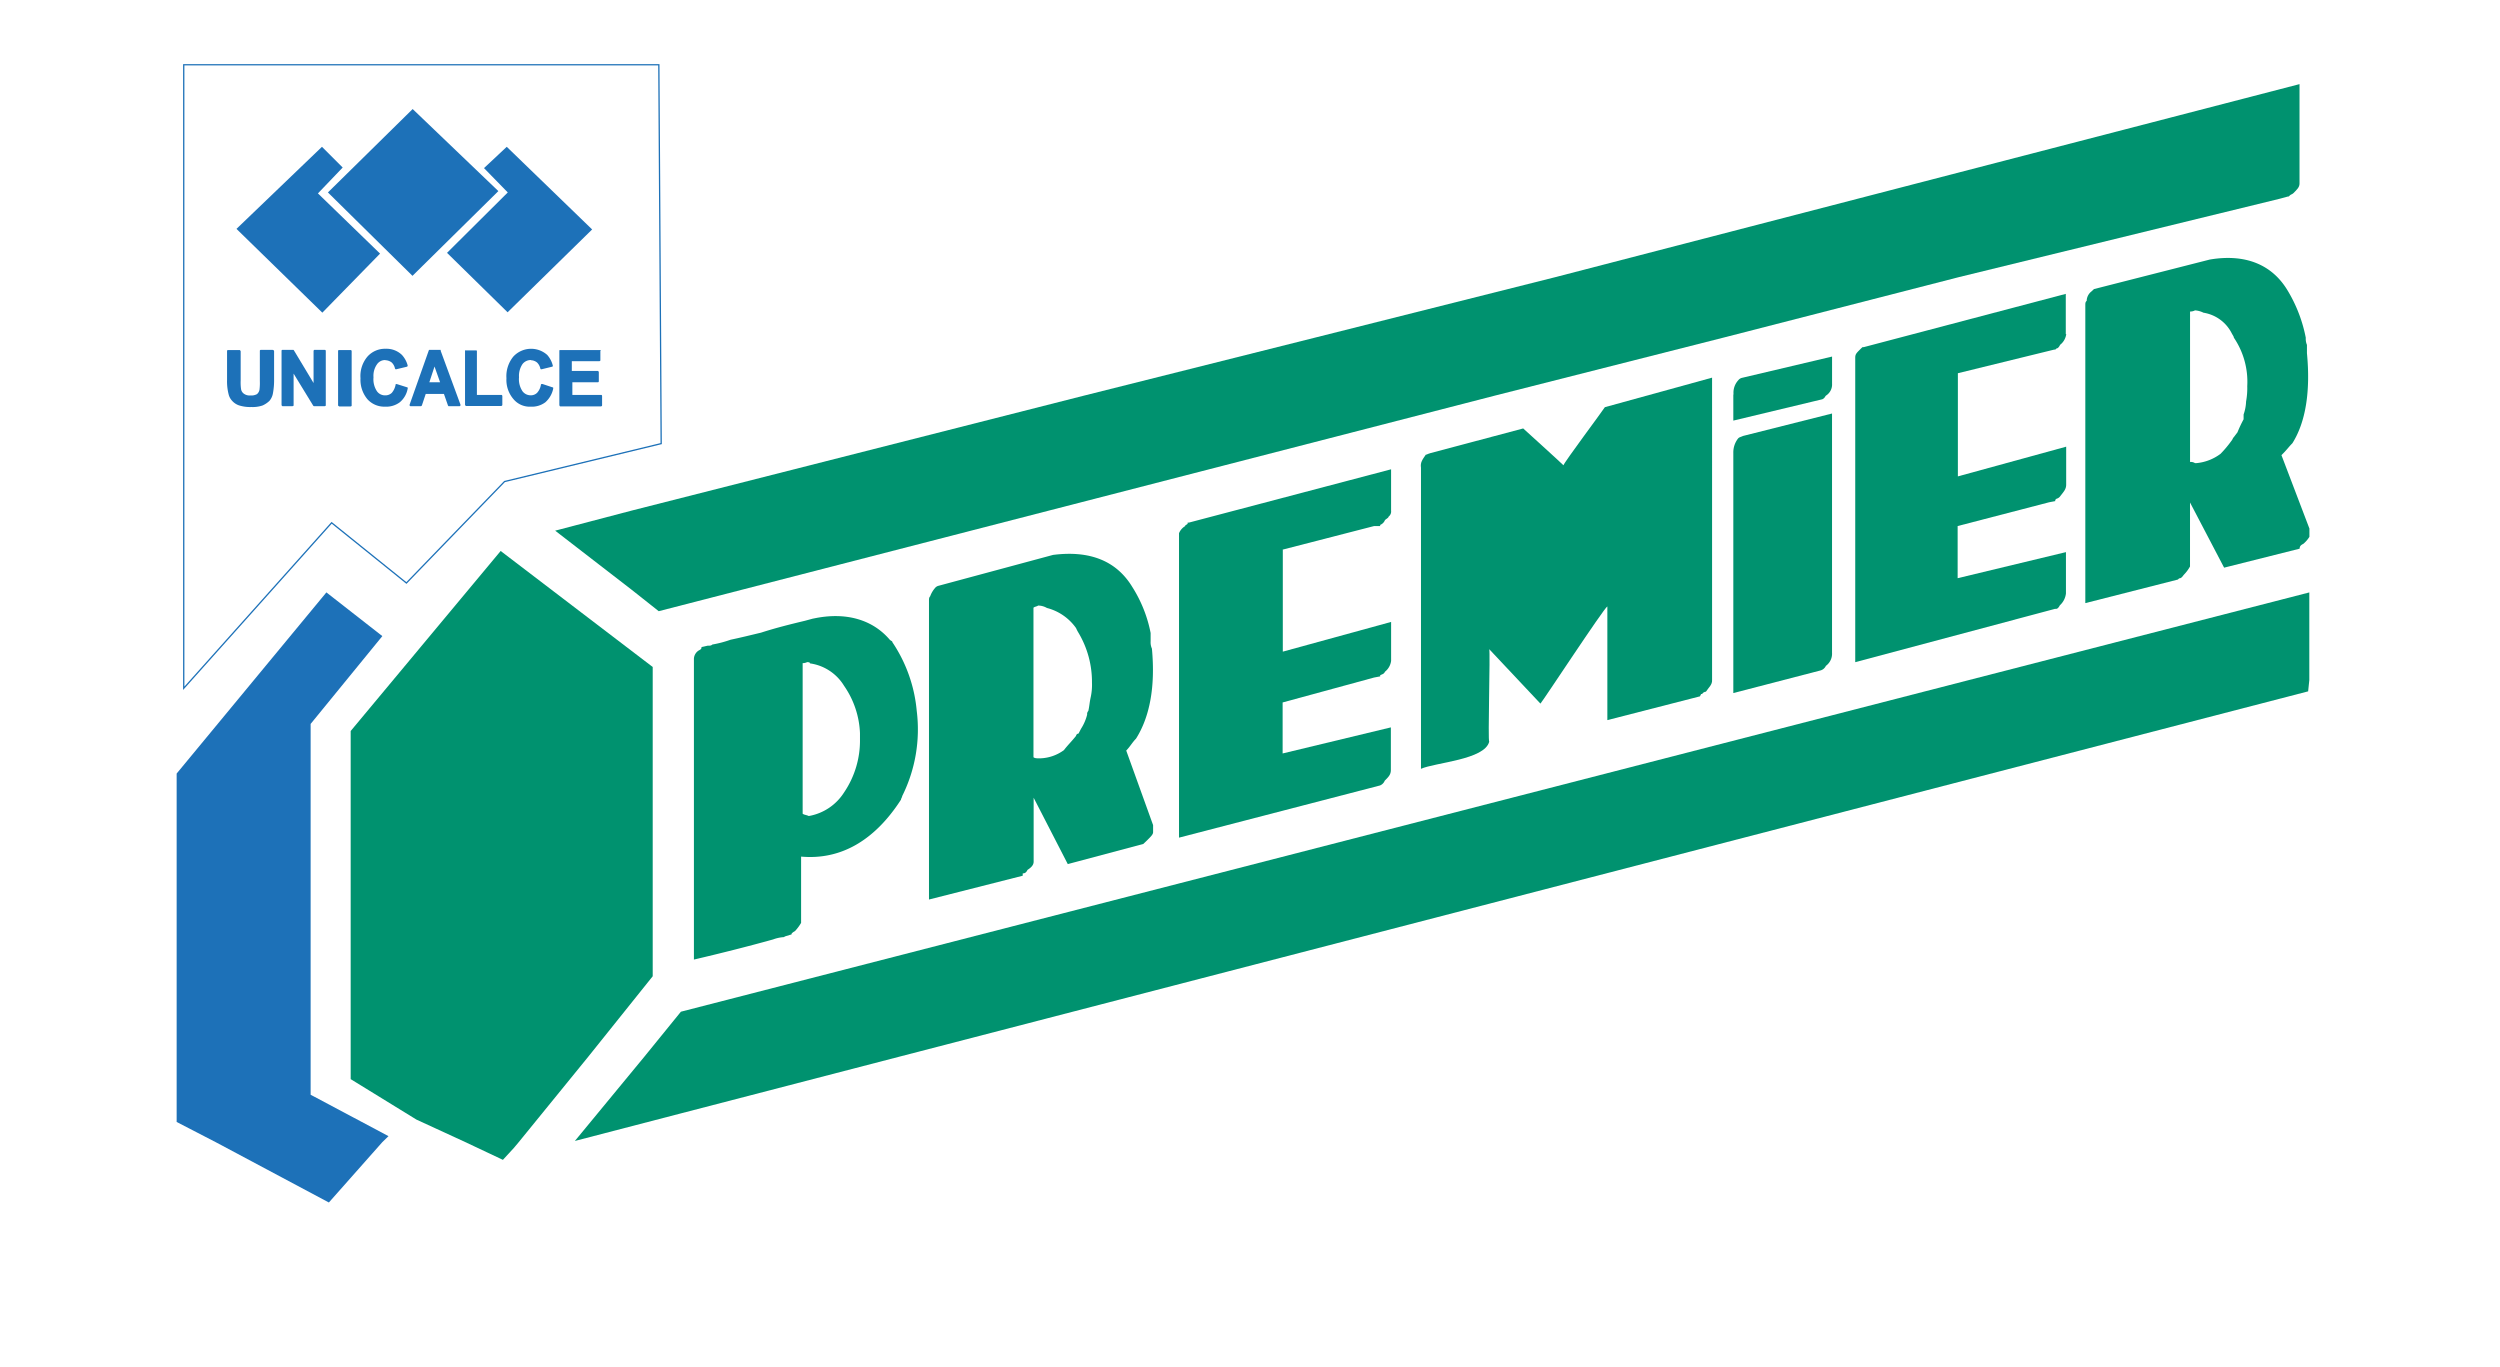 <svg xmlns="http://www.w3.org/2000/svg" xmlns:xlink="http://www.w3.org/1999/xlink" width="214" height="117" viewBox="0 0 214 117">
  <defs>
    <clipPath id="clip-path">
      <rect id="Rettangolo_649" data-name="Rettangolo 649" width="214" height="117" transform="translate(50 84.975)" fill="#fff" stroke="#707070" stroke-width="1"/>
    </clipPath>
    <clipPath id="clip-path-2">
      <rect id="Rettangolo_650" data-name="Rettangolo 650" width="976.987" height="1381.731" fill="none"/>
    </clipPath>
  </defs>
  <g id="Gruppo_di_maschere_1" data-name="Gruppo di maschere 1" transform="translate(-50 -84.975)" clip-path="url(#clip-path)">
    <g id="A9nyt6da_1ciujpn_nak" transform="translate(29.293 54.378)">
      <path id="Tracciato_282" data-name="Tracciato 282" d="M34.954,50.359V23.886l-13.015-9.93L9.1,29.366v29.8l5.629,3.463,4.169,1.92,3.233,1.526.936-1.017.427-.509,5.941-7.3Z" transform="translate(41.625 63.805)" fill="#00926f"/>
      <path id="Tracciato_283" data-name="Tracciato 283" d="M19.249,14.593,6.431,30.1V59.924l3.331,1.723,9.7,5.17,4.579-5.17.525-.509L17.9,57.594V25.852l6.138-7.517Z" transform="translate(29.397 66.713)" fill="#1d71b8"/>
      <path id="Tracciato_284" data-name="Tracciato 284" d="M21.624,50.486l-3.135,3.859-5.941,7.205,8.961-2.33,18.777-4.875,120.63-31.281.1-.969v-7.5Z" transform="translate(57.368 66.713)" fill="#00926f"/>
      <g id="Raggruppa_355" data-name="Raggruppa 355" clip-path="url(#clip-path-2)">
        <path id="Tracciato_285" data-name="Tracciato 285" d="M160.631,16.418l.1-.1c.1-.1.213-.1.312-.2.312-.312.525-.509.525-.821V6.784L97.854,23.31,77.306,28.481,57.5,33.454,18.815,43.285,12.25,45.008l6.565,5.071,2.3,1.822L92.733,33.437l19.6-4.973,20.121-5.17,27.425-6.7.738-.2Z" transform="translate(55.978 31.014)" fill="#00926f"/>
      </g>
      <g id="Raggruppa_356" data-name="Raggruppa 356" clip-path="url(#clip-path-2)">
        <path id="Tracciato_286" data-name="Tracciato 286" d="M50.242,13.453V10.007l-17.3,4.562h-.1q-.115.1-.213.2c-.312.312-.41.41-.41.706V41.535l17.1-4.565h.1c.1,0,.213-.1.312-.3a1.617,1.617,0,0,0,.525-1.017V32.114l-9.271,2.232V29.882l7.829-2.035.525-.1v-.1l.1-.1a.554.554,0,0,0,.312-.2c.312-.41.525-.607.525-1.017V23.087l-9.271,2.544V16.8l7.829-1.92.41-.1h.1l.1-.1c.1,0,.213-.1.312-.312a1.379,1.379,0,0,0,.525-.919" transform="translate(147.296 45.745)" fill="#00926f"/>
      </g>
      <g id="Raggruppa_357" data-name="Raggruppa 357" clip-path="url(#clip-path-2)">
        <path id="Tracciato_287" data-name="Tracciato 287" d="M44.718,14.04a.878.878,0,0,0,.427-.1,1.9,1.9,0,0,1,.722.2,3.288,3.288,0,0,1,2.4,1.723c.1.2.2.312.2.41a6.727,6.727,0,0,1,1.149,4.152,6.357,6.357,0,0,1-.1,1.313,3.748,3.748,0,0,1-.213,1.116v.411a10.694,10.694,0,0,0-.525,1.116l-.312.41c-.1.1-.1.2-.2.312a9.57,9.57,0,0,1-.936,1.116,4.055,4.055,0,0,1-2.084.8h-.1a.659.659,0,0,0-.427-.1V14.04Zm-8.864-.9c-.1.1-.1.2-.1.41V39l7.927-2.018.1-.1c.213,0,.312-.2.41-.312a3.273,3.273,0,0,0,.525-.706V30.385l2.919,5.58L54.1,34.34c0-.2.1-.312.312-.41a2.477,2.477,0,0,0,.525-.607v-.706l-2.394-6.285c.427-.41.624-.706.936-1.017,1.149-1.822,1.559-4.464,1.247-7.714v-.706a1.318,1.318,0,0,1-.1-.607,12.377,12.377,0,0,0-1.559-4.054C51.725,10,49.427,9.08,46.407,9.591l-9.913,2.528q-.1.1-.213.2a1.047,1.047,0,0,0-.41.821" transform="translate(163.456 43.224)" fill="#00926f"/>
      </g>
      <g id="Raggruppa_358" data-name="Raggruppa 358" clip-path="url(#clip-path-2)">
        <path id="Tracciato_288" data-name="Tracciato 288" d="M30.347,14.22v2.232l6.777-1.625.837-.2c.213-.1.213-.2.312-.312A1.123,1.123,0,0,0,38.8,13.3V10.97l-7.712,1.822a.554.554,0,0,0-.312.2,1.57,1.57,0,0,0-.41,1.215" transform="translate(138.732 50.149)" fill="#00926f"/>
      </g>
      <g id="Raggruppa_359" data-name="Raggruppa 359" clip-path="url(#clip-path-2)">
        <path id="Tracciato_289" data-name="Tracciato 289" d="M30.757,13.979a1.934,1.934,0,0,0-.41,1.215V35.774l7.4-1.92a.733.733,0,0,0,.525-.41,1.284,1.284,0,0,0,.525-1.116V11.845l-7.615,1.92c-.213.1-.312.1-.41.2" transform="translate(138.732 54.149)" fill="#00926f"/>
      </g>
      <g id="Raggruppa_360" data-name="Raggruppa 360" clip-path="url(#clip-path-2)">
        <path id="Tracciato_290" data-name="Tracciato 290" d="M24.094,18.9c.1,0,.213,0,.213.1a4.077,4.077,0,0,1,2.922,1.92,7.624,7.624,0,0,1,1.362,4.054v.509a7.906,7.906,0,0,1-1.362,4.565,4.491,4.491,0,0,1-3.02,2.019c-.213-.1-.41-.1-.525-.2V18.978a.794.794,0,0,0,.41-.1m.525-3.725-.739.2c-1.247.3-2.494.607-3.758,1.017-.837.2-1.674.41-2.61.607a9.529,9.529,0,0,1-1.559.41c-.1.1-.213.1-.41.1l-.427.1a.087.087,0,0,0-.1.1q0,.1-.213.2a.883.883,0,0,0-.427.706V44.354c2.183-.509,4.6-1.116,6.777-1.723a3.179,3.179,0,0,1,.936-.2c.1-.1.312-.1.525-.2h.1c0-.1.1-.2.312-.312a3.924,3.924,0,0,0,.525-.706V35.54c3.331.3,6.253-1.313,8.551-4.875,0-.1.1-.2.1-.3a12.783,12.783,0,0,0,1.247-7.3,12.543,12.543,0,0,0-2.084-5.876c0-.1-.1-.1-.213-.2-1.459-1.723-3.758-2.429-6.565-1.822" transform="translate(65.73 68.382)" fill="#00926f"/>
      </g>
      <g id="Raggruppa_361" data-name="Raggruppa 361" clip-path="url(#clip-path-2)">
        <path id="Tracciato_291" data-name="Tracciato 291" d="M30.694,19.578l7.83-2.018h.525v-.1a.721.721,0,0,0,.41-.41c.1-.1.312-.2.312-.3a.547.547,0,0,0,.213-.509V12.7L22.668,17.265h-.1v.1c-.1.1-.213.1-.213.2a1.264,1.264,0,0,0-.525.607V44.231l17.2-4.466a.721.721,0,0,0,.41-.41c.312-.312.525-.509.525-.919V34.792L30.7,37.024V32.658l7.828-2.133.525-.1v-.1c.213-.1.312-.1.41-.3a1.415,1.415,0,0,0,.523-.92V25.765l-9.271,2.544V19.594Z" transform="translate(99.8 58.069)" fill="#00926f"/>
      </g>
      <path id="Tracciato_292" data-name="Tracciato 292" d="M6.54,6.487H47.209l.2,32.431L34,42.165l-8.4,8.684-6.4-5.154L6.54,59.86Z" transform="translate(29.895 29.653)" fill="none" stroke="#1d71b8" stroke-miterlimit="10" stroke-width="0.112"/>
      <path id="Tracciato_293" data-name="Tracciato 293" d="M15.7,7.747,13.752,9.569l2.035,2.084-5.2,5.17,5.184,5.088,7.238-7.09Z" transform="translate(48.385 35.417)" fill="#1d71b8"/>
      <path id="Tracciato_294" data-name="Tracciato 294" d="M16.442,9.52,14.668,7.747,7.35,14.772,14.7,21.944l4.941-5.055-5.318-5.154Z" transform="translate(33.599 35.417)" fill="#1d71b8"/>
      <path id="Tracciato_295" data-name="Tracciato 295" d="M16.009,7.167,8.755,14.306l7.238,7.139,7.352-7.254Z" transform="translate(40.022 32.764)" fill="#1d71b8"/>
      <g id="Raggruppa_362" data-name="Raggruppa 362" clip-path="url(#clip-path-2)">
        <path id="Tracciato_296" data-name="Tracciato 296" d="M10.945,10.87s-.047.016-.047.033c-.016.016-.033.033-.033.047v4.628l.047.047c0,.016.016.033.047.033h3s.066-.016.066-.033c.016-.016.033-.033.033-.047V14.79s-.016-.047-.033-.047c0-.033-.016-.033-.066-.033H11.881V10.935A.094.094,0,0,0,11.8,10.9h-.854Z" transform="translate(49.649 49.691)" fill="#1d71b8"/>
      </g>
      <g id="Raggruppa_363" data-name="Raggruppa 363" clip-path="url(#clip-path-2)">
        <path id="Tracciato_297" data-name="Tracciato 297" d="M11.7,13.643l.443-1.346.476,1.346Zm.985-2.724a.165.165,0,0,1-.016-.047h-.984s-.033.033-.033.047L10.01,15.564v.065a.032.032,0,0,0,.033.033c.016.016.016.033.033.033h.886s.066-.016.066-.033c0,0,.033-.016.033-.033l.329-.985h1.559l.344.985a.032.032,0,0,0,.033.033.057.057,0,0,0,.016.033H14.3l.033-.033a.035.035,0,0,0,.033-.033v-.065l-1.707-4.644Z" transform="translate(45.759 49.675)" fill="#1d71b8"/>
      </g>
      <g id="Raggruppa_364" data-name="Raggruppa 364" clip-path="url(#clip-path-2)">
        <path id="Tracciato_298" data-name="Tracciato 298" d="M11.365,11.833a.92.92,0,0,1,.558.2,1.012,1.012,0,0,1,.279.525c.016,0,.016.016.016.033a.057.057,0,0,1,.033.016h.065l.886-.213.066-.033a.178.178,0,0,0,.016-.082,2.156,2.156,0,0,0-.492-.9,1.9,1.9,0,0,0-1.378-.525,2.01,2.01,0,0,0-1.576.673,2.578,2.578,0,0,0-.592,1.854,2.585,2.585,0,0,0,.591,1.788,1.94,1.94,0,0,0,1.51.64,1.933,1.933,0,0,0,1.264-.376,1.961,1.961,0,0,0,.673-1.165c.016-.016,0-.065,0-.082s-.016-.033-.047-.033l-.886-.279h-.033a.164.164,0,0,0-.065.016v.033a1.489,1.489,0,0,1-.329.706.794.794,0,0,1-.558.213.847.847,0,0,1-.706-.344,1.852,1.852,0,0,1-.3-1.2,1.7,1.7,0,0,1,.312-1.132.828.828,0,0,1,.706-.344" transform="translate(42.319 49.598)" fill="#1d71b8"/>
      </g>
      <g id="Raggruppa_365" data-name="Raggruppa 365" clip-path="url(#clip-path-2)">
        <path id="Tracciato_299" data-name="Tracciato 299" d="M10.06,10.951a.129.129,0,0,0-.016-.066c-.016-.019-.033-.016-.082-.016H9.009a.164.164,0,0,0-.065.016c-.033.016-.033.033-.033.066V15.6s0,.033.047.065c.016,0,.033.033.065.033h.952a.277.277,0,0,0,.082-.033c.016-.016.016-.033.016-.065V10.951Z" transform="translate(40.736 49.692)" fill="#1d71b8"/>
      </g>
      <g id="Raggruppa_366" data-name="Raggruppa 366" clip-path="url(#clip-path-2)">
        <path id="Tracciato_300" data-name="Tracciato 300" d="M11.8,10.881a.2.2,0,0,0-.082-.016h-.837s-.047,0-.047.016a.1.1,0,0,0-.047.082v2.742L9.1,10.9c0-.016-.033-.016-.033-.033h-.94s-.047,0-.047.016c-.033.016-.033.033-.033.082v4.644a.122.122,0,0,0,.047.047c0,.016.016.033.047.033h.84a.774.774,0,0,0,.082-.033.06.06,0,0,0,.016-.047V12.9l1.676,2.741.033.033a.165.165,0,0,0,.047.016h.9a.773.773,0,0,0,.082-.033.06.06,0,0,0,.016-.047V10.964a.128.128,0,0,0-.033-.082" transform="translate(36.761 49.679)" fill="#1d71b8"/>
      </g>
      <g id="Raggruppa_367" data-name="Raggruppa 367" clip-path="url(#clip-path-2)">
        <path id="Tracciato_301" data-name="Tracciato 301" d="M11.142,10.881a.17.17,0,0,0-.066-.016h-.968a.164.164,0,0,0-.066.016.094.094,0,0,0-.033.082v2.56a4.659,4.659,0,0,1-.033.771.645.645,0,0,1-.213.361h0a1.011,1.011,0,0,1-.558.115.835.835,0,0,1-.558-.148.6.6,0,0,1-.246-.394,4.129,4.129,0,0,1-.033-.753V10.982a.532.532,0,0,1-.047-.082.06.06,0,0,0-.047-.016H7.3a.288.288,0,0,0-.082.016.334.334,0,0,0-.016.082v2.462a4.443,4.443,0,0,0,.131,1.215,1.224,1.224,0,0,0,.279.542,1.417,1.417,0,0,0,.591.41,3.118,3.118,0,0,0,1.082.148,2.609,2.609,0,0,0,.952-.131,2.057,2.057,0,0,0,.591-.394,1.36,1.36,0,0,0,.3-.64,6.1,6.1,0,0,0,.1-1.2v-2.43a.532.532,0,0,1-.047-.082" transform="translate(32.941 49.679)" fill="#1d71b8"/>
      </g>
      <g id="Raggruppa_368" data-name="Raggruppa 368" clip-path="url(#clip-path-2)">
        <path id="Tracciato_302" data-name="Tracciato 302" d="M15.855,10.95a.372.372,0,0,1-.016-.066.123.123,0,0,0-.082-.016H12.392s-.066,0-.066.016c-.016.016-.016.033-.016.066v4.644l.033.065a.071.071,0,0,0,.065.033h3.463a.772.772,0,0,0,.082-.033c0-.016.016-.033.016-.065v-.787l-.016-.065c-.016-.033-.033-.033-.082-.033H13.424V13.626h2.185a.06.06,0,0,0,.047-.016.094.094,0,0,0,.033-.082v-.773a.24.24,0,0,0-.047-.082c-.016-.016-.033-.016-.065-.016h-2.2V11.82h2.347a.334.334,0,0,0,.082-.016c0-.033.016-.047.016-.082V10.95Z" transform="translate(56.277 49.693)" fill="#1d71b8"/>
      </g>
      <g id="Raggruppa_369" data-name="Raggruppa 369" clip-path="url(#clip-path-2)">
        <path id="Tracciato_303" data-name="Tracciato 303" d="M13.576,11.833a.873.873,0,0,1,.542.2,1.012,1.012,0,0,1,.279.525c.016,0,.016.016.016.033.016,0,.016.016.047.016h.047l.87-.213a.277.277,0,0,0,.082-.033c0-.033.016-.047,0-.082a2.141,2.141,0,0,0-.476-.9,2.07,2.07,0,0,0-2.905.148,2.653,2.653,0,0,0-.585,1.854,2.516,2.516,0,0,0,.607,1.788,1.806,1.806,0,0,0,1.477.64,1.916,1.916,0,0,0,1.247-.376,2.14,2.14,0,0,0,.673-1.165V14.18a.126.126,0,0,0-.082-.033l-.837-.279h-.065s-.033,0-.033.016a.035.035,0,0,0-.033.033,1.35,1.35,0,0,1-.329.706.755.755,0,0,1-.542.213.87.87,0,0,1-.706-.344,1.852,1.852,0,0,1-.3-1.2,1.8,1.8,0,0,1,.3-1.132.9.9,0,0,1,.722-.344" transform="translate(52.565 49.599)" fill="#1d71b8"/>
      </g>
      <path id="Tracciato_304" data-name="Tracciato 304" d="M26.281,17.791c-.1,0-.213.1-.312.1-.3.443-.476.657-.41,1.116v25.77c1.215-.542,5.465-.771,5.843-2.33-.131.033.1-7.681,0-7.91l4.382,4.659c.2-.2,5.45-8.2,5.729-8.319v9.732l7.927-2.035.1-.2h.1c0-.1.213-.2.312-.2.23-.361.558-.591.525-1.017V11.294L41.3,13.822c-.131.23-3.479,4.71-3.545,4.973-.115-.131-3.315-3.036-3.447-3.153l-8.025,2.135Z" transform="translate(116.784 51.63)" fill="#00926f"/>
      <path id="Tracciato_305" data-name="Tracciato 305" d="M27.361,18.442h.1a1.534,1.534,0,0,1,.624.2,4.4,4.4,0,0,1,2.494,1.723,3.012,3.012,0,0,0,.213.41,8.222,8.222,0,0,1,1.149,4.251,4.994,4.994,0,0,1-.1,1.216c-.115.509-.115.8-.213,1.215a.379.379,0,0,0-.1.312,4.063,4.063,0,0,1-.525,1.215l-.213.41a.228.228,0,0,0-.213.2c-.41.509-.722.8-1.035,1.215a3.615,3.615,0,0,1-2.084.706c-.213,0-.427,0-.525-.1V18.622c.1-.1.312-.1.41-.2M37.062,22.1a1.318,1.318,0,0,1-.1-.607v-.706a11.409,11.409,0,0,0-1.576-3.953C34.025,14.6,31.744,13.7,28.611,14.1l-9.8,2.642a.554.554,0,0,0-.312.2,2.249,2.249,0,0,0-.41.706c-.1.1-.1.2-.1.41V43.6l8.024-2.038v-.2c.213,0,.312-.1.41-.3.312-.2.525-.41.525-.706V34.887l2.922,5.679,6.466-1.723c.1-.1.213-.2.312-.3.312-.312.525-.509.525-.706v-.607l-2.3-6.383c.312-.312.525-.706.837-1.017,1.149-1.822,1.674-4.366,1.362-7.714" transform="translate(82.239 63.997)" fill="#00926f"/>
    </g>
  </g>
</svg>
